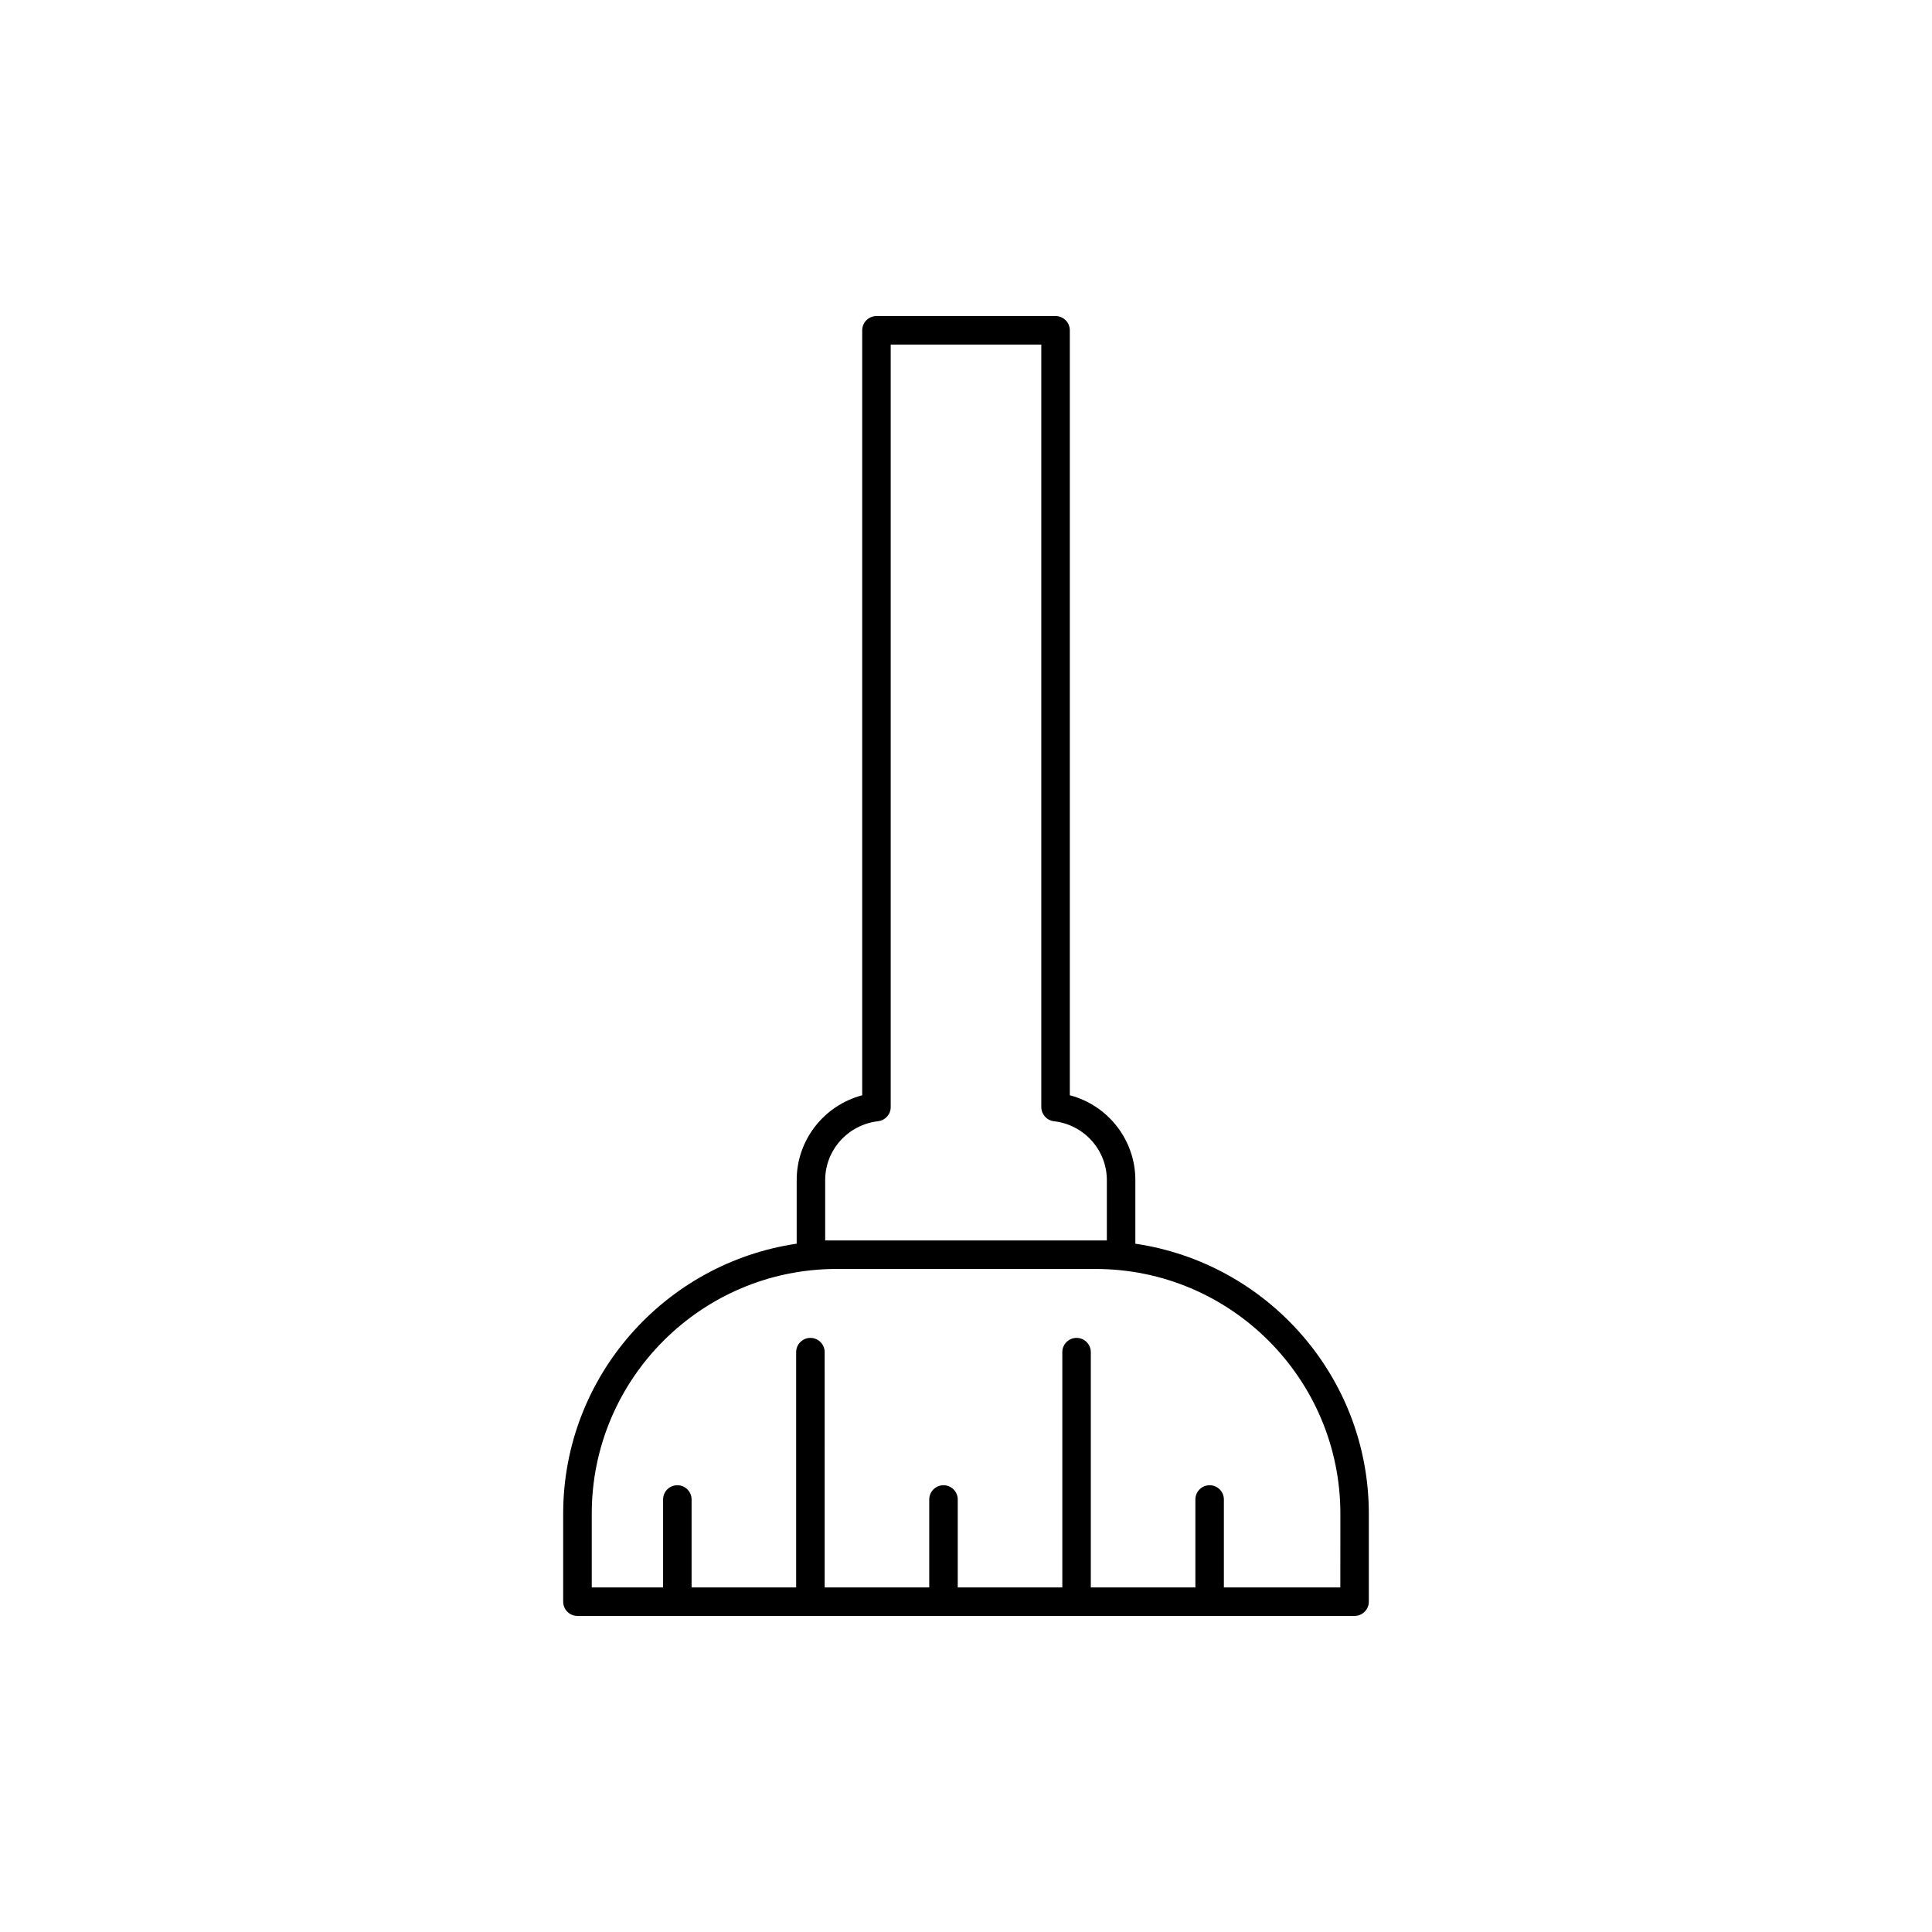 <?xml version="1.0" encoding="UTF-8"?>
<!-- Uploaded to: ICON Repo, www.svgrepo.com, Generator: ICON Repo Mixer Tools -->
<svg fill="#000000" width="800px" height="800px" version="1.1" viewBox="144 144 512 512" xmlns="http://www.w3.org/2000/svg">
 <path d="m444.88 473.59v-16.844c0-10.68-7.262-19.824-17.367-22.496v-202.71c0-2.086-1.691-3.777-3.777-3.777h-47.465c-2.086 0-3.777 1.691-3.777 3.777v202.72c-10.102 2.672-17.367 11.812-17.367 22.496v16.836c-34.938 5.133-61.879 35.223-61.879 71.566v23.301c0 2.086 1.691 3.777 3.777 3.777h205.95c2.086 0 3.777-1.691 3.777-3.777v-23.301c0.004-36.34-26.93-66.426-61.867-71.562zm-82.199-0.855v-15.98c0-7.984 6.027-14.699 14.016-15.617 1.91-0.215 3.352-1.832 3.352-3.754v-202.07h39.906v202.07c0 1.918 1.441 3.535 3.352 3.754 7.992 0.918 14.02 7.633 14.02 15.617v15.98h-74.645zm136.52 91.945h-30.859v-23.301c0-2.086-1.691-3.777-3.777-3.777-2.086 0-3.777 1.691-3.777 3.777v23.301h-27.711v-62.348c0-2.086-1.691-3.777-3.777-3.777-2.086 0-3.777 1.691-3.777 3.777v62.348h-27.711v-23.301c0-2.086-1.691-3.777-3.777-3.777-2.086 0-3.777 1.691-3.777 3.777v23.301h-27.711l-0.004-62.348c0-2.086-1.691-3.777-3.777-3.777-2.086 0-3.777 1.691-3.777 3.777v62.348h-27.711v-23.301c0-2.086-1.691-3.777-3.777-3.777-2.086 0-3.777 1.691-3.777 3.777v23.301h-18.906v-19.523c0-35.766 29.102-64.867 64.867-64.867h68.66c35.766 0 64.867 29.102 64.867 64.867z"/>
</svg>